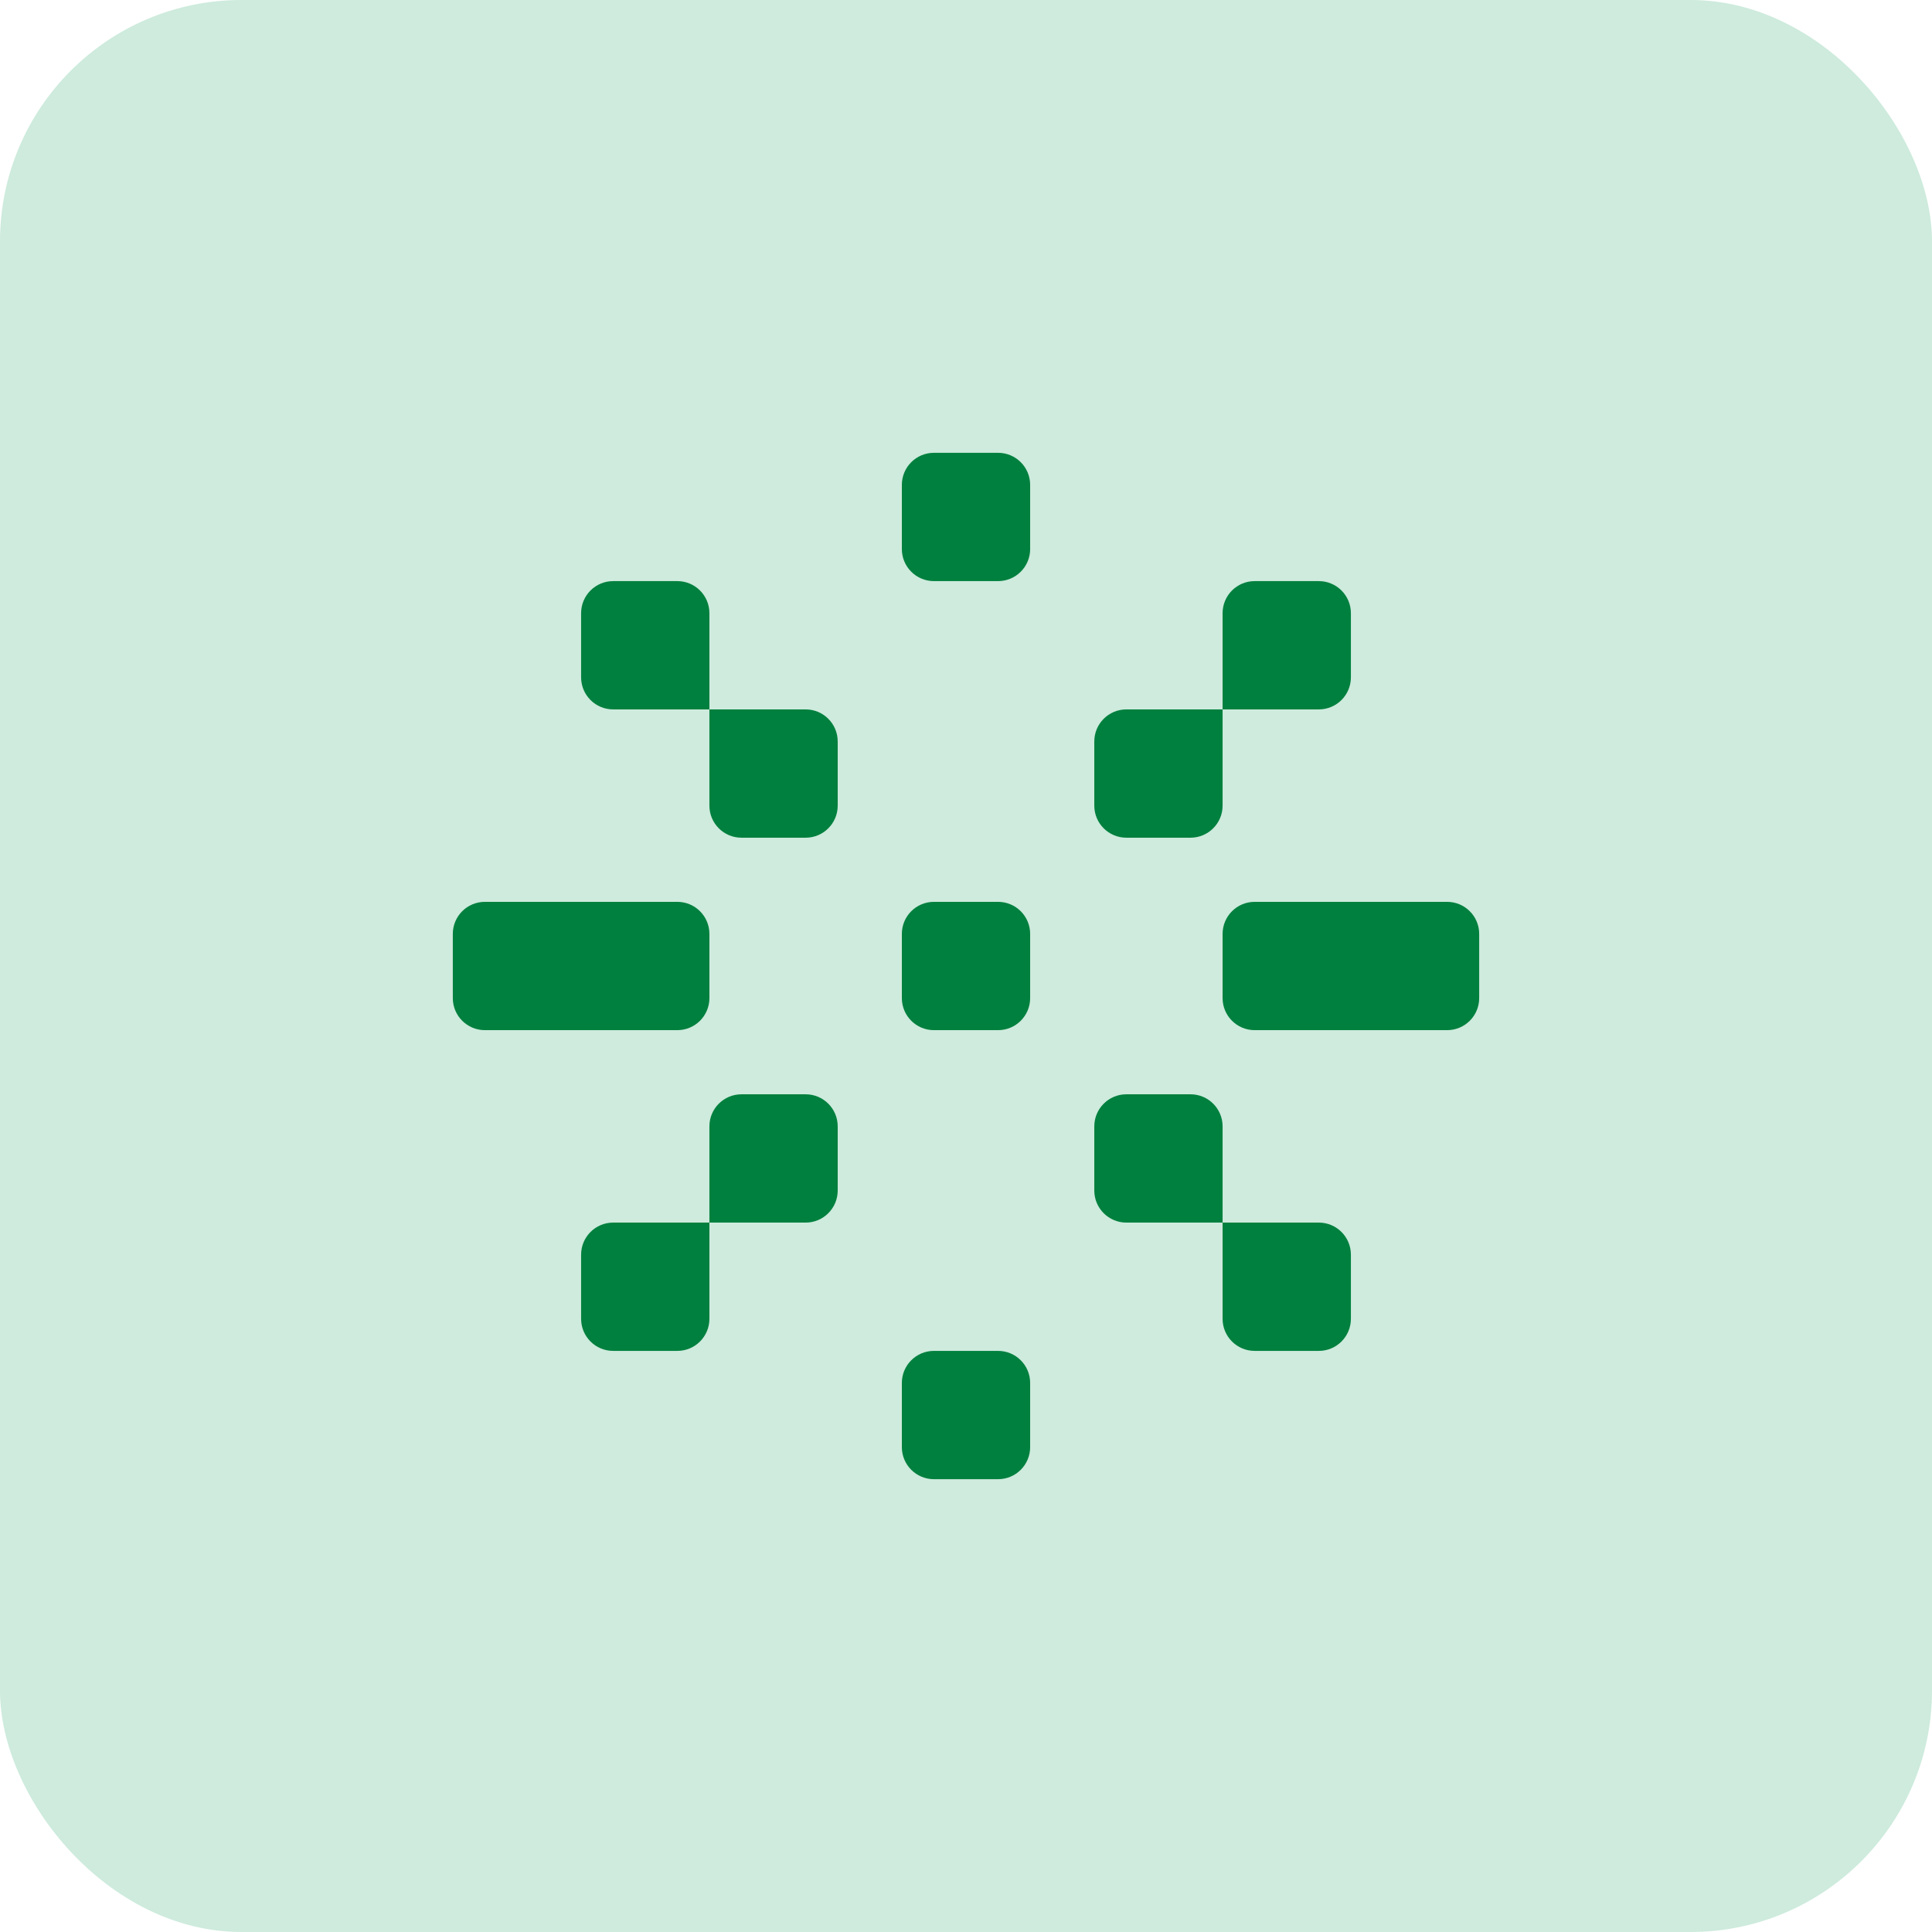 <svg width="128" height="128" viewBox="0 0 128 128" fill="none" xmlns="http://www.w3.org/2000/svg">
<rect width="128" height="128" rx="16" fill="#CEEBDD"/>
<path d="M68.25 95.875C68.25 97.049 67.299 98 66.125 98H61.875C60.701 98 59.75 97.049 59.75 95.875V91.625C59.75 90.451 60.701 89.5 61.875 89.5H66.125C67.299 89.5 68.25 90.451 68.25 91.625V95.875Z" fill="#00803E"/>
<path d="M47 87.375C47 88.549 46.049 89.5 44.875 89.5H40.625C39.451 89.5 38.5 88.549 38.5 87.375V83.125C38.5 81.951 39.451 81 40.625 81H47V87.375Z" fill="#00803E"/>
<path d="M89.5 87.375C89.5 88.549 88.549 89.5 87.375 89.5H83.125C81.951 89.5 81 88.549 81 87.375V81H87.375C88.549 81 89.5 81.951 89.5 83.125V87.375Z" fill="#00803E"/>
<path d="M55.5 78.875C55.5 80.049 54.549 81 53.375 81H47V74.625C47 73.451 47.951 72.5 49.125 72.5H53.375C54.549 72.5 55.5 73.451 55.5 74.625V78.875Z" fill="#00803E"/>
<path d="M81 81H74.625C73.451 81 72.5 80.049 72.5 78.875V74.625C72.5 73.451 73.451 72.5 74.625 72.5H78.875C80.049 72.5 81 73.451 81 74.625V81Z" fill="#00803E"/>
<path d="M44.875 59.75C46.049 59.75 47 60.701 47 61.875V66.125C47 67.299 46.049 68.25 44.875 68.25H32.125C30.951 68.25 30 67.299 30 66.125V61.875C30 60.701 30.951 59.75 32.125 59.75H44.875Z" fill="#00803E"/>
<path d="M68.25 66.125C68.25 67.299 67.299 68.25 66.125 68.25H61.875C60.701 68.25 59.75 67.299 59.75 66.125V61.875C59.75 60.701 60.701 59.75 61.875 59.75H66.125C67.299 59.75 68.25 60.701 68.25 61.875V66.125Z" fill="#00803E"/>
<path d="M98 66.125C98 67.299 97.049 68.25 95.875 68.25H83.125C81.951 68.25 81 67.299 81 66.125V61.875C81 60.701 81.951 59.75 83.125 59.75H95.875C97.049 59.75 98 60.701 98 61.875V66.125Z" fill="#00803E"/>
<path d="M55.5 53.375C55.5 54.549 54.549 55.5 53.375 55.5H49.125C47.951 55.5 47 54.549 47 53.375V47H53.375C54.549 47 55.5 47.951 55.5 49.125V53.375Z" fill="#00803E"/>
<path d="M81 53.375C81 54.549 80.049 55.5 78.875 55.5H74.625C73.451 55.5 72.5 54.549 72.5 53.375V49.125C72.5 47.951 73.451 47 74.625 47H81V53.375Z" fill="#00803E"/>
<path d="M47 47H40.625C39.451 47 38.5 46.049 38.5 44.875V40.625C38.5 39.451 39.451 38.5 40.625 38.5H44.875C46.049 38.5 47 39.451 47 40.625V47Z" fill="#00803E"/>
<path d="M89.5 44.875C89.5 46.049 88.549 47 87.375 47H81V40.625C81 39.451 81.951 38.5 83.125 38.5H87.375C88.549 38.5 89.5 39.451 89.5 40.625V44.875Z" fill="#00803E"/>
<path d="M68.25 36.375C68.25 37.549 67.299 38.5 66.125 38.5H61.875C60.701 38.5 59.75 37.549 59.75 36.375V32.125C59.75 30.951 60.701 30 61.875 30H66.125C67.299 30 68.25 30.951 68.25 32.125V36.375Z" fill="#00803E"/>
</svg>
